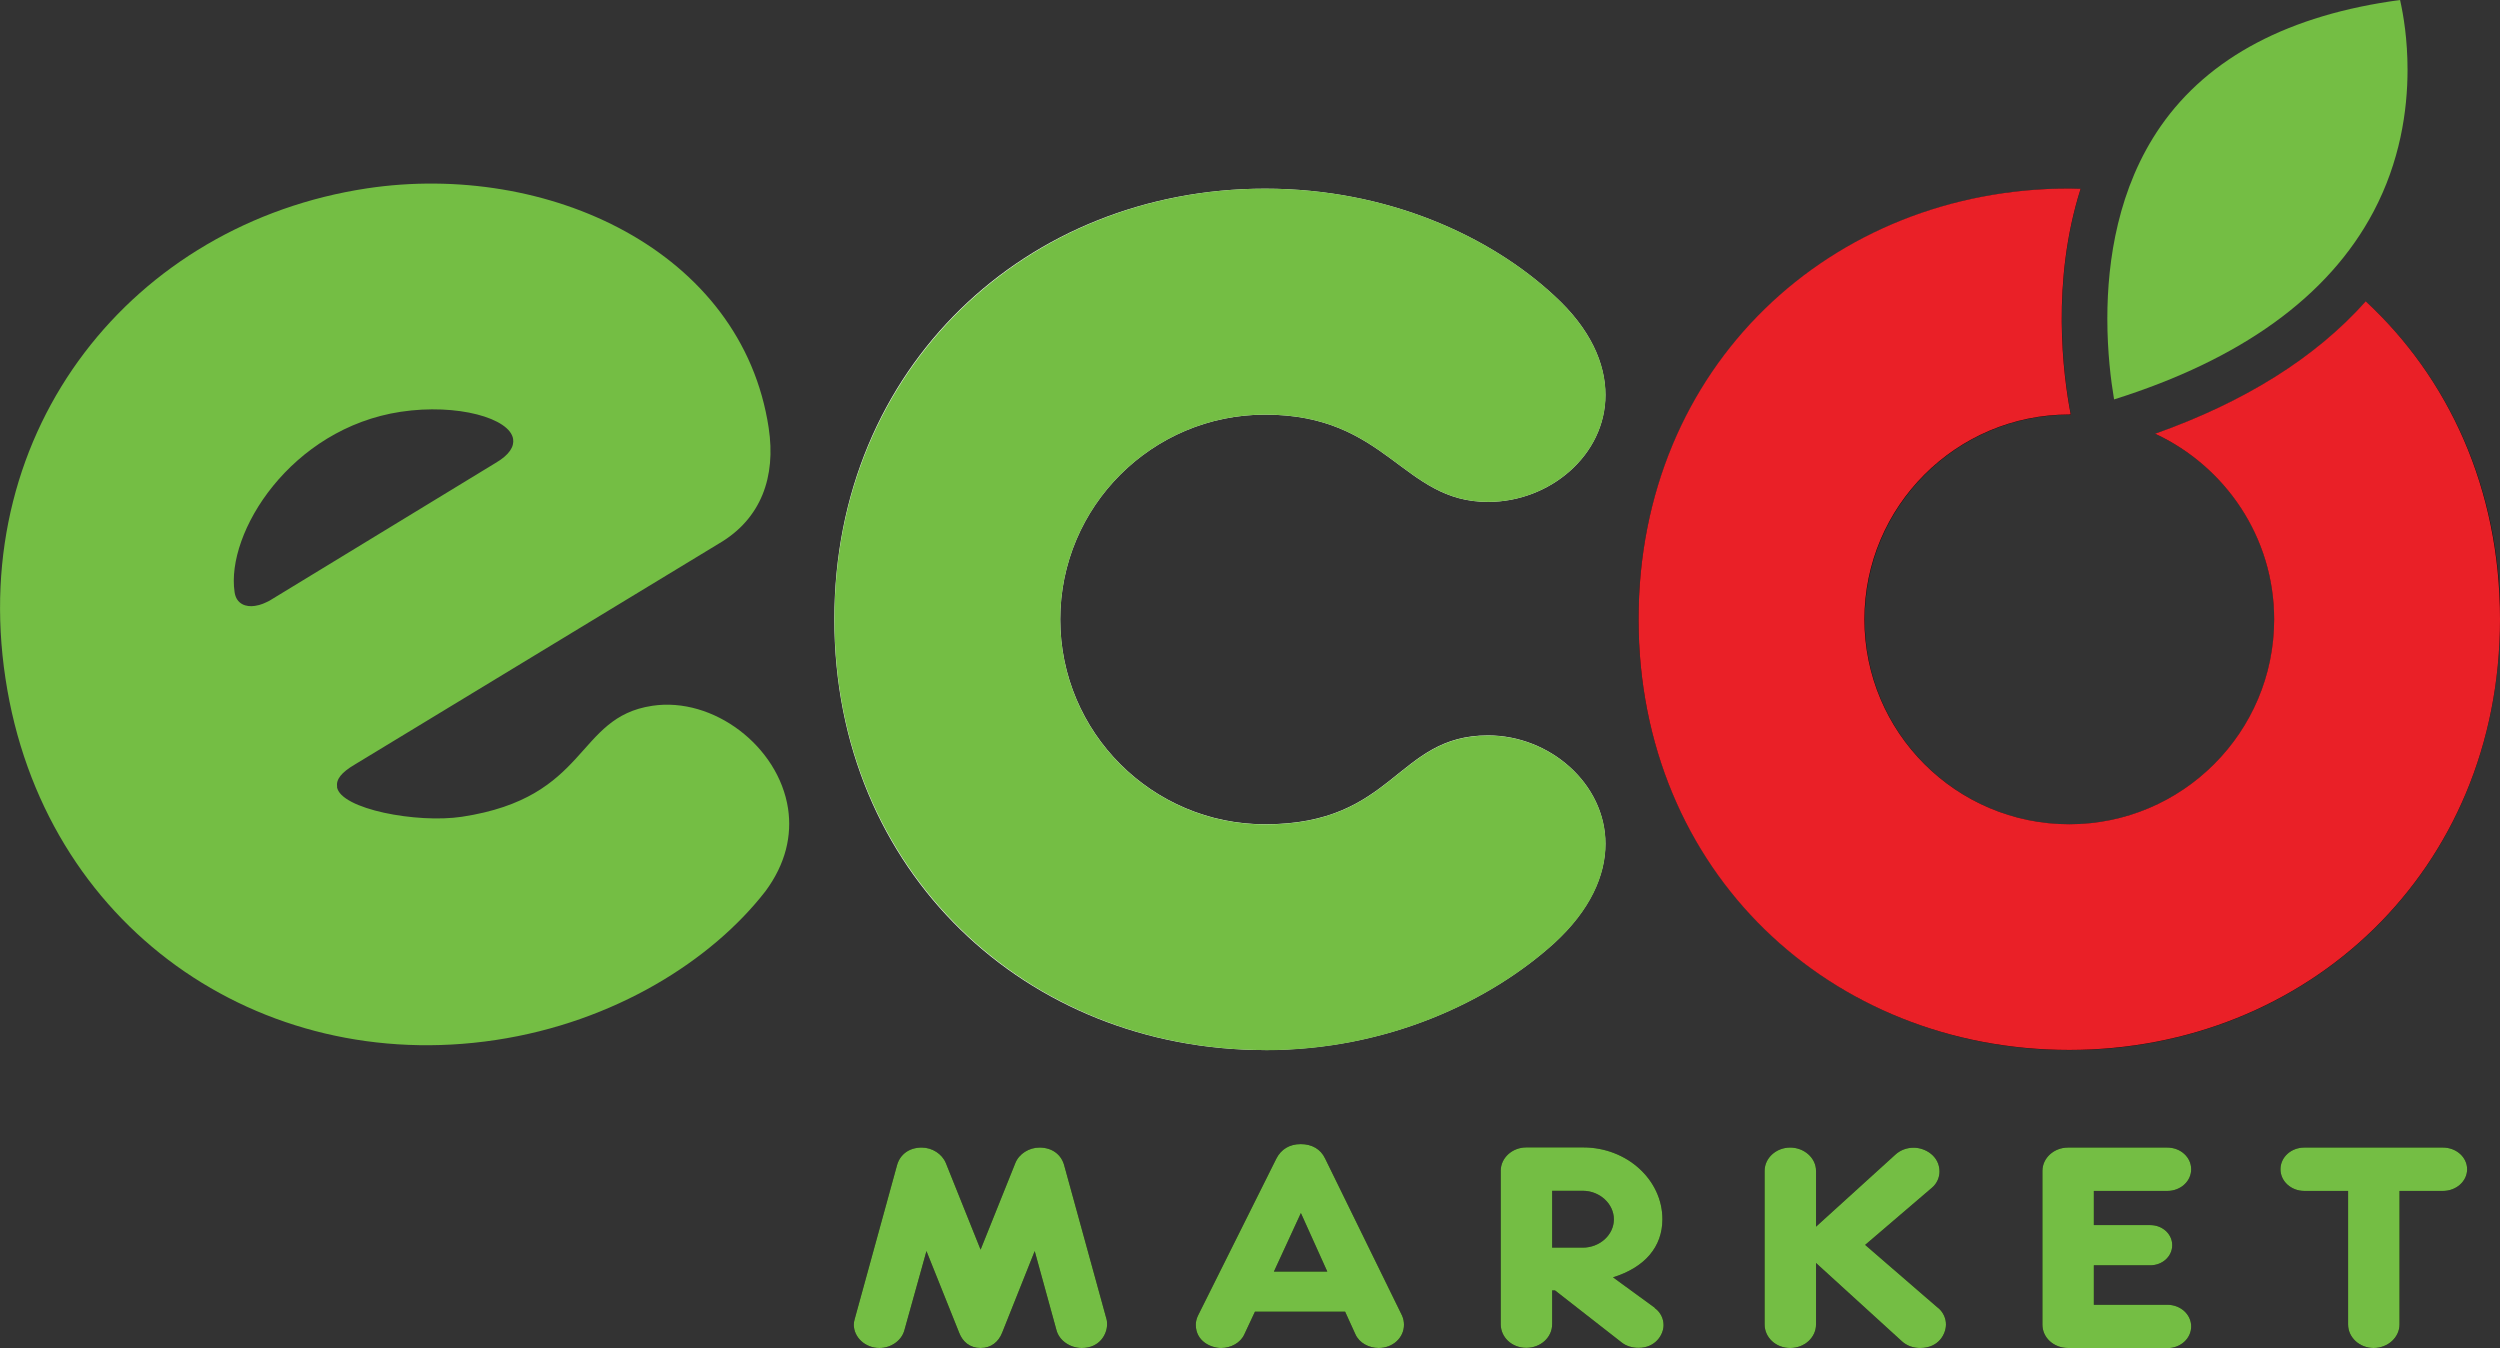 <svg xmlns="http://www.w3.org/2000/svg" id="Layer_2" data-name="Layer 2" viewBox="0 0 174.13 93.89"><rect x="0" y="0" width="174.13" height="93.89" fill="#333333" stroke="none"/><defs><style>      .cls-1, .cls-2, .cls-3, .cls-4 {        stroke-width: 0px;      }      .cls-2 {        fill: #74be44;      }      .cls-3 {        fill: #fff;      }      .cls-4 {        fill: #ea2027;      }    </style></defs><g id="Layer_1-2" data-name="Layer 1"><g><path class="cls-1" d="m111.82,58.77c0,2.2-1.05,4.62-3.57,6.92-4.41,3.99-11.54,7.45-20.14,7.45-16.57,0-30-12.48-30-30s13.43-30,30-30c8.6,0,15.73,3.36,20.14,7.45,2.51,2.31,3.57,4.72,3.57,6.92,0,4.19-3.88,7.45-8.18,7.45-5.98,0-7.03-6.08-15.52-6.08-7.87,0-14.27,6.4-14.27,14.26s6.4,14.27,14.27,14.27c9.02,0,9.13-6.19,15.52-6.19,4.3,0,8.18,3.36,8.18,7.55Z"></path><path class="cls-3" d="m103.64,51.22c-6.4,0-6.5,6.19-15.52,6.19-7.87,0-14.27-6.4-14.27-14.27s6.4-14.26,14.27-14.26c8.5,0,9.55,6.08,15.52,6.08,4.3,0,8.18-3.25,8.18-7.45,0-2.2-1.05-4.62-3.57-6.92-4.41-4.09-11.54-7.45-20.14-7.45-16.57,0-30,12.38-30,30s13.43,30,30,30c8.6,0,15.73-3.46,20.14-7.45,2.51-2.31,3.57-4.72,3.57-6.92,0-4.19-3.88-7.55-8.18-7.55Z"></path></g><path class="cls-1" d="m174.13,43.14c0,17.52-13.43,30-30,30s-30-12.48-30-30,13.43-30,30-30c.26,0,.53.01.79.02-2.05,6.49-1.21,12.97-.68,15.72-.03,0-.07,0-.1,0-7.87,0-14.26,6.4-14.26,14.27s6.4,14.27,14.26,14.27,14.27-6.4,14.27-14.27c0-5.73-3.4-10.67-8.28-12.93,6.28-2.23,11.18-5.31,14.66-9.21,5.76,5.32,9.37,13.03,9.36,22.15Z"></path><path class="cls-1" d="m77.07,91.88c.04.13.04.26.04.37,0,.67-.51,1.64-1.76,1.64-.8,0-1.56-.5-1.76-1.23l-1.52-5.52-2.27,5.69c-.25.63-.76,1.06-1.5,1.06s-1.25-.43-1.49-1.06l-2.28-5.69-1.54,5.52c-.2.73-.94,1.23-1.74,1.23-.98,0-1.78-.74-1.78-1.62,0-.13.02-.26.06-.39l2.95-10.72c.2-.73.82-1.23,1.72-1.23.72,0,1.41.43,1.68,1.08l2.42,6.03,2.42-6.03c.26-.65.96-1.08,1.68-1.08.9,0,1.52.5,1.72,1.23l2.95,10.72Z"></path><path class="cls-1" d="m93.7,91.36h-6.29l-.74,1.58c-.27.6-.94.95-1.62.95s-1.76-.45-1.76-1.62c0-.22.06-.45.16-.65l5.45-10.92c.33-.65.92-1.01,1.7-1.01s1.39.35,1.7,1.01l5.35,10.92c.1.22.14.45.14.65,0,.91-.78,1.62-1.76,1.62-.68,0-1.35-.35-1.62-.95l-.72-1.58Zm-4.98-2.79h3.73l-1.84-4.08-1.88,4.08Z"></path><path class="cls-1" d="m115.26,91.11c.41.3.61.74.61,1.19,0,.67-.57,1.58-1.74,1.58-.41,0-.84-.11-1.17-.37l-4.65-3.63h-.2v2.36c0,.91-.8,1.64-1.8,1.64s-1.78-.73-1.78-1.64v-10.7c0-.89.8-1.62,1.78-1.62h3.97c3.03,0,5.51,2.25,5.51,5,0,1.92-1.21,3.35-3.44,4.05l2.91,2.12Zm-7.15-8.17v3.96h2.13c1.19,0,2.17-.89,2.17-1.97s-.98-1.99-2.17-1.99h-2.13Z"></path><path class="cls-1" d="m135.01,91.11c.35.3.53.73.53,1.14,0,.65-.49,1.64-1.8,1.64-.47,0-.92-.15-1.27-.47l-5.98-5.45v4.28c0,.91-.8,1.64-1.8,1.64s-1.78-.73-1.78-1.64v-10.7c0-.89.8-1.62,1.78-1.62s1.8.73,1.8,1.62v3.89l5.53-5.02c.35-.32.8-.48,1.27-.48.82,0,1.8.59,1.8,1.66,0,.41-.18.84-.53,1.13l-4.65,3.98,5.1,4.41Z"></path><path class="cls-1" d="m144.04,93.89c-.99,0-1.78-.72-1.78-1.62v-10.72c0-.89.8-1.62,1.78-1.62h6.92c.92,0,1.66.67,1.66,1.51s-.74,1.51-1.66,1.51h-5.12v2.38h3.93c.86,0,1.53.63,1.53,1.4s-.67,1.4-1.53,1.4h-3.93v2.75h5.12c.92,0,1.66.67,1.66,1.51s-.74,1.51-1.66,1.51h-6.92Z"></path><path class="cls-1" d="m170.16,79.93c.92,0,1.68.67,1.68,1.51s-.76,1.51-1.68,1.51h-3.03v9.3c0,.91-.82,1.64-1.8,1.64s-1.78-.73-1.78-1.64v-9.3h-3.05c-.92,0-1.66-.67-1.66-1.51s.74-1.51,1.66-1.51h9.67Z"></path><g><path class="cls-2" d="m23.47,54.81c.24,1.55,5.58,2.55,8.7,2.08,8.92-1.35,7.87-6.92,13.26-7.73,4.25-.64,8.8,2.81,9.46,7.16.28,1.87-.16,3.84-1.57,5.75-3.73,4.81-10.5,9.12-18.8,10.37-16.39,2.47-31.53-7.86-34.14-25.19C-2.26,29.84,9.28,15.58,25.56,13.12c12.55-1.89,26.12,4.33,27.98,16.68.52,3.42-.53,6.34-3.45,8.05l-25.36,15.39c-.97.57-1.33,1.05-1.25,1.57m-5.72-12.61c.42-.06.71-.21,1.01-.36l15.74-9.59c.98-.57,1.31-1.15,1.23-1.67-.22-1.45-3.88-2.49-7.82-1.9-7.67,1.16-12.2,8.42-11.58,12.57.12.83.8,1.05,1.42.95"></path><path class="cls-2" d="m88.12,73.14c-16.57,0-30-12.48-30-30s13.43-30,30-30c8.6,0,15.73,3.36,20.14,7.45,2.52,2.31,3.57,4.72,3.57,6.92,0,4.19-3.88,7.45-8.18,7.45-5.98,0-7.03-6.08-15.53-6.08-7.87,0-14.27,6.4-14.27,14.27s6.4,14.27,14.27,14.27c9.02,0,9.13-6.19,15.53-6.19,4.3,0,8.18,3.36,8.18,7.55,0,2.2-1.05,4.62-3.57,6.92-4.41,3.99-11.54,7.45-20.14,7.45"></path><path class="cls-4" d="m164.77,21c-3.48,3.9-8.38,6.98-14.66,9.21,4.88,2.27,8.29,7.2,8.29,12.93,0,7.87-6.4,14.27-14.27,14.27s-14.27-6.4-14.27-14.27,6.4-14.27,14.27-14.27c.03,0,.07,0,.1,0-.53-2.75-1.37-9.23.69-15.72-.26,0-.52-.02-.79-.02-16.57,0-30,12.38-30,30s13.43,30,30,30,30-12.48,30-30c0-9.12-3.6-16.82-9.36-22.15"></path><path class="cls-2" d="m167.17,0c.24,1.07.52,2.74.52,4.86,0,2.85-.52,6.39-2.38,9.9-3.13,5.9-9.22,10.28-18.06,13.06-.22-1.3-.47-3.28-.47-5.63,0-4.05.75-9.12,3.71-13.39,3.36-4.83,8.98-7.77,16.68-8.8"></path></g><g><path class="cls-2" d="m77.07,91.88c.04.13.04.26.04.37,0,.67-.51,1.64-1.76,1.64-.8,0-1.56-.5-1.76-1.23l-1.52-5.52-2.27,5.69c-.25.63-.76,1.06-1.5,1.06s-1.25-.43-1.49-1.06l-2.28-5.69-1.54,5.52c-.2.73-.94,1.23-1.74,1.23-.98,0-1.78-.74-1.78-1.62,0-.13.02-.26.06-.39l2.95-10.72c.2-.73.82-1.23,1.72-1.23.72,0,1.41.43,1.68,1.08l2.42,6.03,2.42-6.03c.26-.65.96-1.08,1.68-1.08.9,0,1.52.5,1.72,1.23l2.95,10.72Z"></path><path class="cls-2" d="m93.7,91.36h-6.29l-.74,1.58c-.27.6-.94.95-1.62.95s-1.76-.45-1.76-1.62c0-.22.06-.45.16-.65l5.45-10.92c.33-.65.92-1.01,1.7-1.01s1.39.35,1.7,1.01l5.35,10.92c.1.22.14.45.14.65,0,.91-.78,1.62-1.76,1.62-.68,0-1.35-.35-1.62-.95l-.72-1.58Zm-4.98-2.79h3.73l-1.84-4.08-1.88,4.08Z"></path><path class="cls-2" d="m115.26,91.11c.41.3.61.74.61,1.19,0,.67-.57,1.58-1.74,1.58-.41,0-.84-.11-1.17-.37l-4.65-3.63h-.2v2.36c0,.91-.8,1.64-1.8,1.64s-1.78-.73-1.78-1.64v-10.7c0-.89.8-1.62,1.78-1.62h3.97c3.03,0,5.51,2.25,5.51,5,0,1.92-1.21,3.35-3.44,4.05l2.91,2.12Zm-7.15-8.17v3.96h2.13c1.19,0,2.17-.89,2.17-1.97s-.98-1.99-2.17-1.99h-2.13Z"></path><path class="cls-2" d="m135.01,91.11c.35.3.53.73.53,1.14,0,.65-.49,1.64-1.8,1.64-.47,0-.92-.15-1.27-.47l-5.98-5.45v4.28c0,.91-.8,1.64-1.8,1.64s-1.78-.73-1.78-1.64v-10.7c0-.89.8-1.62,1.78-1.62s1.8.73,1.8,1.62v3.89l5.53-5.02c.35-.32.8-.48,1.27-.48.82,0,1.8.59,1.8,1.66,0,.41-.18.84-.53,1.13l-4.65,3.98,5.1,4.41Z"></path><path class="cls-2" d="m144.04,93.89c-.99,0-1.78-.72-1.78-1.62v-10.72c0-.89.8-1.62,1.78-1.62h6.92c.92,0,1.66.67,1.66,1.51s-.74,1.51-1.66,1.51h-5.12v2.38h3.93c.86,0,1.53.63,1.53,1.4s-.67,1.4-1.53,1.4h-3.93v2.75h5.12c.92,0,1.66.67,1.66,1.51s-.74,1.51-1.66,1.51h-6.92Z"></path><path class="cls-2" d="m170.16,79.93c.92,0,1.68.67,1.68,1.51s-.76,1.51-1.68,1.51h-3.03v9.3c0,.91-.82,1.64-1.8,1.64s-1.78-.73-1.78-1.64v-9.3h-3.05c-.92,0-1.66-.67-1.66-1.51s.74-1.51,1.66-1.51h9.67Z"></path></g></g></svg>